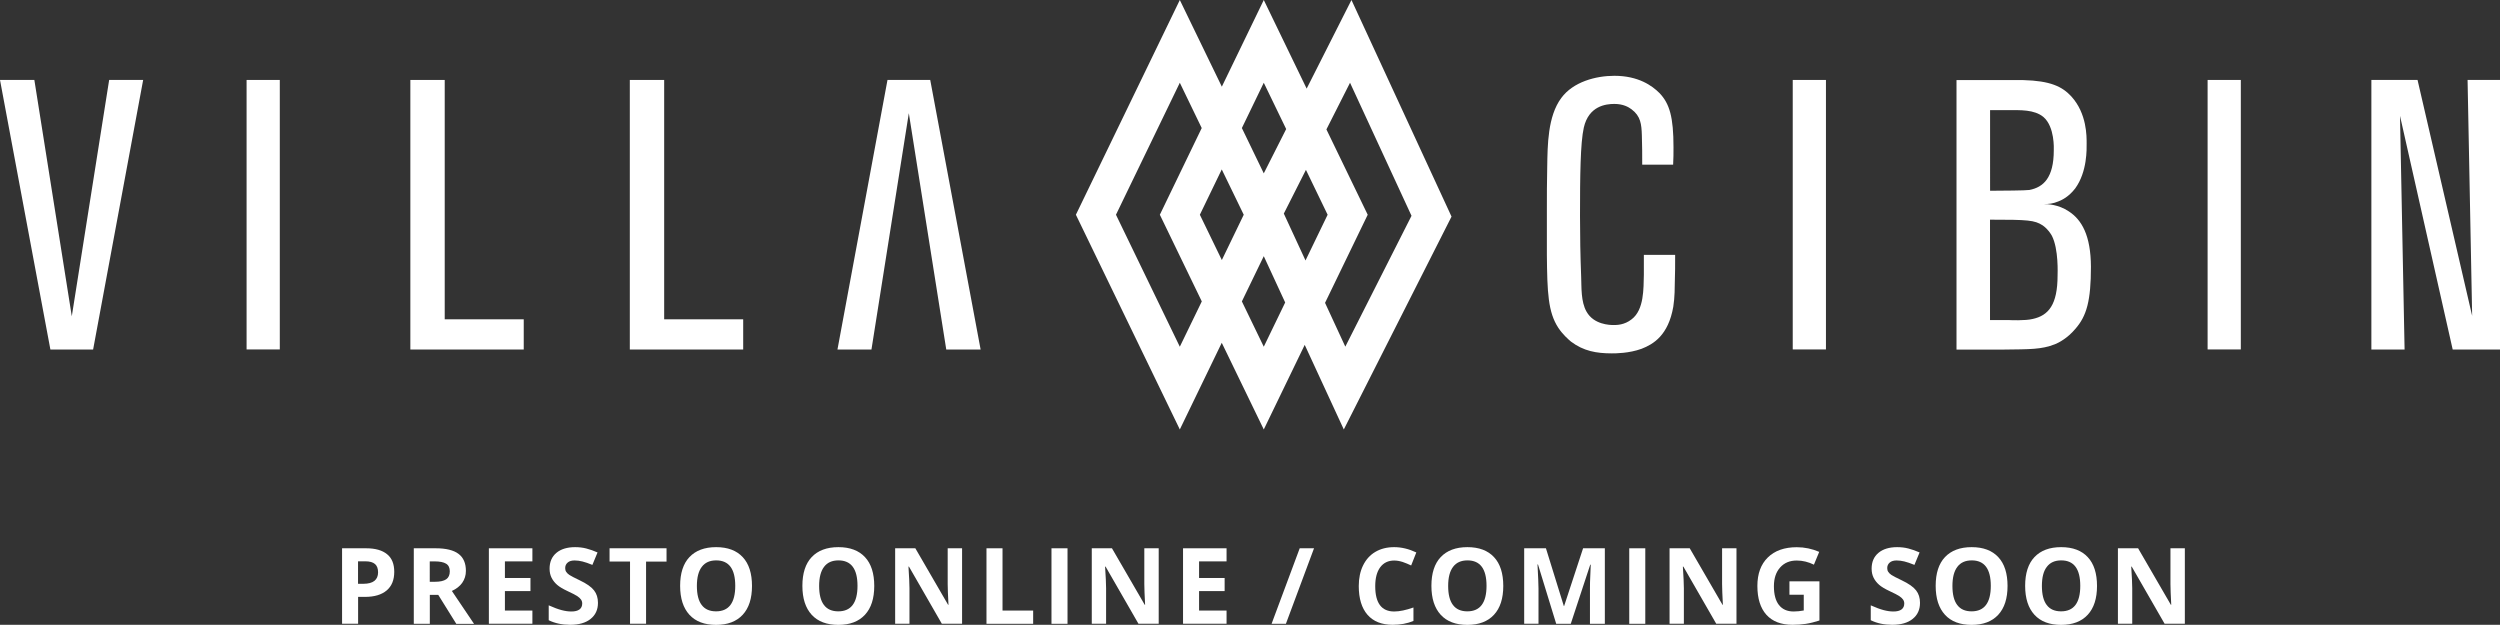 <?xml version="1.0" encoding="utf-8"?>
<!-- Generator: Adobe Illustrator 23.0.1, SVG Export Plug-In . SVG Version: 6.00 Build 0)  -->
<svg version="1.1" id="Layer_1" xmlns="http://www.w3.org/2000/svg" xmlns:xlink="http://www.w3.org/1999/xlink" x="0px" y="0px"
	 viewBox="0 0 349.27 87.29" style="enable-background:new 0 0 349.27 87.29;" xml:space="preserve">
<rect x="0" y="0" width="349.27" height="87.29" fill="#333333" stroke="none"/>
<style type="text/css">
	.st0{fill:#FFFFFF;}
	.st1{fill:#A32035;}
	.st2{fill:none;stroke:#000000;stroke-width:2;stroke-linecap:round;stroke-linejoin:round;stroke-miterlimit:10;}
	.st3{fill:#231F20;}
	.st4{fill:none;}
	.st5{fill:none;stroke:#000000;stroke-miterlimit:10;}
	.st6{fill:#F2F2F2;}
</style>
<g>
	<g>
		<path class="st0" d="M182.55,12.38L176.56,0l-5.86,12.11L164.83,0l-14.52,30l14.52,30l5.86-12.11L176.56,60l5.72-11.82L187.74,60
			l15.05-29.74L188.81,0L182.55,12.38z M176.56,11.56l3.13,6.47l-3.13,6.19l-3.06-6.33L176.56,11.56z M182.45,23.73l3.03,6.27
			l-3.09,6.39l-3.03-6.55L182.45,23.73z M173.76,30l-3.06,6.33L167.63,30l3.06-6.33L173.76,30z M164.83,48.44L155.91,30l8.92-18.44
			l3.06,6.33L162.04,30l5.86,12.11L164.83,48.44z M176.56,48.44l-3.06-6.33l3.06-6.32l2.99,6.47L176.56,48.44z M187.95,48.43
			l-2.83-6.12L191.08,30l-5.77-11.92l3.3-6.52l8.59,18.59L187.95,48.43z"/>
		<path class="st0" d="M229.66,38.37c-0.05,1.92,0.05,4.91-1.71,6.24c-1.01,0.8-2.08,0.8-2.51,0.8c-0.53,0-2.77-0.05-3.79-1.87
			c-0.8-1.39-0.69-3.41-0.75-4.91c-0.11-2.83-0.16-5.6-0.16-8.43c0-5.65,0.05-10.24,0.53-12.37c0.69-3.04,3.09-3.31,4.27-3.31
			c1.23,0,1.97,0.43,2.4,0.75c1.28,0.96,1.39,2.08,1.44,3.63c0.05,1.39,0.05,2.77,0.05,4.11h4.32c0.05-0.8,0.05-1.65,0.05-2.45
			c0-4.16-0.53-6.08-1.97-7.57c-1.01-1.01-2.93-2.4-6.29-2.4c-2.61,0-5.76,0.85-7.41,3.09c-1.92,2.56-1.92,6.67-1.97,9.55
			c-0.05,2.14-0.05,4.21-0.05,6.35v6.03c0.05,5.23,0.16,8,1.6,10.19c0.64,0.96,1.39,1.6,1.76,1.92c1.76,1.33,3.57,1.65,5.71,1.65
			c0.53,0,2.4,0,4.16-0.64c1.65-0.64,3.73-1.87,4.43-5.87c0.21-1.28,0.21-2.93,0.21-3.25c0.05-1.33,0.05-2.67,0.05-4h-4.37V38.37z"
			/>
		<rect x="250.46" y="11.17" class="st0" width="4.64" height="37.65"/>
		<path class="st0" d="M289.01,29.52c-1.44-0.96-2.93-1.01-3.52-1.01c0.8,0,1.28-0.05,2.08-0.37c0.53-0.21,1.44-0.64,2.35-1.81
			c1.71-2.35,1.6-5.55,1.6-6.29c0-0.96,0.05-4.16-2.13-6.56c-1.28-1.39-2.93-2.19-6.72-2.29h-9.33v37.65h6.51
			c3.79-0.05,5.33,0,7.25-0.75c0.53-0.21,1.76-0.85,2.83-2.13c1.6-1.81,2.19-3.95,2.19-8.69C292.1,32.88,290.83,30.69,289.01,29.52z
			 M280.74,15.39c1.44,0,3.47-0.11,4.75,0.96c1.6,1.39,1.44,4.48,1.44,4.64c0,3.84-1.44,5.17-3.41,5.55
			c-0.54,0.08-3.75,0.1-5.49,0.11V15.39H280.74z M287.46,38.48c0,4.11-1.28,5.6-3.47,6.08c-1.07,0.27-3.25,0.16-3.25,0.16h-2.72
			V30.69c5.3,0,6.22,0.06,7.36,0.8c0.75,0.53,1.12,1.17,1.28,1.44C287.63,34.8,287.46,38.32,287.46,38.48z"/>
		<rect x="308.42" y="11.17" class="st0" width="4.64" height="37.65"/>
		<polygon class="st0" points="344.74,11.17 345.38,44.13 337.75,11.17 331.3,11.17 331.3,48.83 335.94,48.83 335.3,16.19 
			342.66,48.83 349.27,48.83 349.27,11.17 		"/>
		<polygon class="st0" points="10.03,44.19 4.8,11.17 0,11.17 7.04,48.83 13.01,48.83 20,11.17 15.25,11.17 		"/>
		<rect x="34.45" y="11.17" class="st0" width="4.64" height="37.65"/>
		<polygon class="st0" points="62.13,11.17 57.33,11.17 57.33,48.83 73.17,48.83 73.17,44.61 62.13,44.61 		"/>
		<polygon class="st0" points="92.79,11.17 87.99,11.17 87.99,48.83 103.83,48.83 103.83,44.61 92.79,44.61 		"/>
		<polygon class="st0" points="123.99,11.17 117,48.83 121.75,48.83 126.97,15.81 132.2,48.83 137,48.83 129.96,11.17 		"/>
	</g>
	<g>
		<path class="st0" d="M55.08,79.89c0,1.14-0.35,2-1.06,2.6c-0.71,0.6-1.72,0.9-3.03,0.9h-0.96v3.75h-2.24V76.6h3.37
			c1.28,0,2.25,0.28,2.92,0.83C54.75,77.97,55.08,78.79,55.08,79.89z M50.03,81.56h0.74c0.69,0,1.2-0.14,1.54-0.41
			c0.34-0.27,0.51-0.67,0.51-1.19c0-0.52-0.14-0.91-0.43-1.16s-0.73-0.38-1.35-0.38h-1.02V81.56z"/>
		<path class="st0" d="M60.05,83.1v4.05h-2.24V76.6h3.07c1.43,0,2.49,0.26,3.18,0.78c0.69,0.52,1.03,1.31,1.03,2.38
			c0,0.62-0.17,1.17-0.51,1.66c-0.34,0.48-0.83,0.86-1.45,1.14c1.59,2.37,2.62,3.9,3.1,4.6h-2.48l-2.52-4.05H60.05z M60.05,81.28
			h0.72c0.71,0,1.23-0.12,1.57-0.35c0.34-0.24,0.5-0.61,0.5-1.11c0-0.5-0.17-0.86-0.52-1.07c-0.34-0.21-0.88-0.32-1.6-0.32h-0.68
			V81.28z"/>
		<path class="st0" d="M74.38,87.14H68.3V76.6h6.08v1.83h-3.84v2.32h3.57v1.83h-3.57v2.72h3.84V87.14z"/>
		<path class="st0" d="M83.54,84.22c0,0.95-0.34,1.7-1.03,2.25c-0.68,0.55-1.64,0.82-2.86,0.82c-1.12,0-2.12-0.21-2.99-0.64v-2.08
			c0.71,0.32,1.31,0.54,1.81,0.67s0.94,0.19,1.35,0.19c0.49,0,0.87-0.09,1.13-0.28c0.26-0.19,0.39-0.47,0.39-0.84
			c0-0.21-0.06-0.39-0.17-0.55s-0.29-0.32-0.51-0.47c-0.22-0.15-0.68-0.39-1.37-0.71c-0.64-0.3-1.13-0.59-1.45-0.87
			c-0.32-0.28-0.58-0.6-0.77-0.97c-0.19-0.37-0.29-0.8-0.29-1.3c0-0.93,0.32-1.67,0.95-2.2c0.63-0.53,1.51-0.8,2.62-0.8
			c0.55,0,1.07,0.06,1.57,0.19s1.02,0.31,1.56,0.55l-0.72,1.74c-0.56-0.23-1.03-0.39-1.4-0.48s-0.73-0.14-1.09-0.14
			c-0.42,0-0.75,0.1-0.97,0.3c-0.23,0.2-0.34,0.45-0.34,0.77c0,0.2,0.04,0.37,0.14,0.52c0.09,0.15,0.24,0.29,0.44,0.43
			c0.2,0.14,0.67,0.38,1.42,0.74c0.99,0.47,1.66,0.94,2.03,1.42C83.36,82.95,83.54,83.53,83.54,84.22z"/>
		<path class="st0" d="M90.26,87.14h-2.24v-8.69h-2.86V76.6h7.96v1.86h-2.86V87.14z"/>
		<path class="st0" d="M105.06,81.86c0,1.75-0.43,3.09-1.3,4.03c-0.87,0.94-2.11,1.41-3.72,1.41s-2.86-0.47-3.72-1.41
			s-1.3-2.28-1.3-4.04c0-1.76,0.43-3.1,1.3-4.02s2.11-1.39,3.73-1.39s2.86,0.47,3.72,1.4C104.63,78.76,105.06,80.11,105.06,81.86z
			 M97.36,81.86c0,1.18,0.22,2.07,0.67,2.66c0.45,0.6,1.12,0.89,2.01,0.89c1.78,0,2.68-1.19,2.68-3.56c0-2.38-0.89-3.56-2.66-3.56
			c-0.89,0-1.56,0.3-2.01,0.9C97.59,79.79,97.36,80.68,97.36,81.86z"/>
		<path class="st0" d="M122.14,81.86c0,1.75-0.43,3.09-1.3,4.03c-0.87,0.94-2.11,1.41-3.72,1.41s-2.86-0.47-3.72-1.41
			s-1.3-2.28-1.3-4.04c0-1.76,0.43-3.1,1.3-4.02s2.11-1.39,3.73-1.39s2.86,0.47,3.72,1.4C121.71,78.76,122.14,80.11,122.14,81.86z
			 M114.44,81.86c0,1.18,0.22,2.07,0.67,2.66c0.45,0.6,1.12,0.89,2.01,0.89c1.78,0,2.68-1.19,2.68-3.56c0-2.38-0.89-3.56-2.66-3.56
			c-0.89,0-1.56,0.3-2.01,0.9C114.67,79.79,114.44,80.68,114.44,81.86z"/>
		<path class="st0" d="M134.42,87.14h-2.84l-4.59-7.98h-0.07c0.09,1.41,0.14,2.41,0.14,3.02v4.96h-2V76.6h2.82l4.58,7.9h0.05
			c-0.07-1.37-0.11-2.34-0.11-2.91V76.6h2.01V87.14z"/>
		<path class="st0" d="M137.82,87.14V76.6h2.24v8.7h4.28v1.85H137.82z"/>
		<path class="st0" d="M146.9,87.14V76.6h2.24v10.55H146.9z"/>
		<path class="st0" d="M161.89,87.14h-2.84l-4.59-7.98h-0.07c0.09,1.41,0.14,2.41,0.14,3.02v4.96h-2V76.6h2.82l4.58,7.9h0.05
			c-0.07-1.37-0.11-2.34-0.11-2.91V76.6h2.01V87.14z"/>
		<path class="st0" d="M171.36,87.14h-6.08V76.6h6.08v1.83h-3.84v2.32h3.57v1.83h-3.57v2.72h3.84V87.14z"/>
		<path class="st0" d="M183.58,76.6l-3.93,10.55h-2l3.93-10.55H183.58z"/>
		<path class="st0" d="M194.78,78.31c-0.84,0-1.49,0.32-1.96,0.95c-0.46,0.63-0.69,1.51-0.69,2.64c0,2.35,0.88,3.53,2.65,3.53
			c0.74,0,1.64-0.19,2.69-0.56v1.88c-0.87,0.36-1.83,0.54-2.9,0.54c-1.53,0-2.71-0.47-3.52-1.4c-0.81-0.93-1.22-2.27-1.22-4.01
			c0-1.1,0.2-2.06,0.6-2.88c0.4-0.82,0.97-1.46,1.72-1.9c0.75-0.44,1.62-0.66,2.63-0.66c1.02,0,2.05,0.25,3.09,0.74l-0.72,1.82
			c-0.39-0.19-0.79-0.35-1.19-0.49C195.55,78.38,195.16,78.31,194.78,78.31z"/>
		<path class="st0" d="M210.02,81.86c0,1.75-0.43,3.09-1.3,4.03c-0.87,0.94-2.11,1.41-3.72,1.41s-2.86-0.47-3.72-1.41
			s-1.3-2.28-1.3-4.04c0-1.76,0.43-3.1,1.3-4.02s2.11-1.39,3.73-1.39s2.86,0.47,3.72,1.4C209.59,78.76,210.02,80.11,210.02,81.86z
			 M202.32,81.86c0,1.18,0.22,2.07,0.67,2.66c0.45,0.6,1.12,0.89,2.01,0.89c1.78,0,2.68-1.19,2.68-3.56c0-2.38-0.89-3.56-2.66-3.56
			c-0.89,0-1.56,0.3-2.01,0.9C202.55,79.79,202.32,80.68,202.32,81.86z"/>
		<path class="st0" d="M217.41,87.14l-2.54-8.28h-0.07c0.09,1.68,0.14,2.81,0.14,3.37v4.91h-2V76.6h3.04l2.5,8.07h0.04l2.65-8.07
			h3.04v10.55h-2.08v-4.99c0-0.24,0-0.51,0.01-0.82c0.01-0.31,0.04-1.13,0.1-2.45h-0.07l-2.72,8.26H217.41z"/>
		<path class="st0" d="M227.62,87.14V76.6h2.24v10.55H227.62z"/>
		<path class="st0" d="M242.61,87.14h-2.84l-4.59-7.98h-0.07c0.09,1.41,0.14,2.41,0.14,3.02v4.96h-2V76.6h2.82l4.58,7.9h0.05
			c-0.07-1.37-0.11-2.34-0.11-2.91V76.6h2.01V87.14z"/>
		<path class="st0" d="M250.01,81.22h4.18v5.47c-0.68,0.22-1.32,0.38-1.92,0.47s-1.21,0.13-1.84,0.13c-1.59,0-2.81-0.47-3.65-1.4
			c-0.84-0.94-1.26-2.28-1.26-4.03c0-1.7,0.49-3.03,1.46-3.98c0.97-0.95,2.32-1.43,4.05-1.43c1.08,0,2.13,0.22,3.13,0.65l-0.74,1.79
			c-0.77-0.38-1.57-0.58-2.4-0.58c-0.97,0-1.74,0.32-2.32,0.97s-0.87,1.52-0.87,2.62c0,1.14,0.23,2.02,0.7,2.62s1.15,0.91,2.05,0.91
			c0.47,0,0.94-0.05,1.42-0.14v-2.2h-2V81.22z"/>
		<path class="st0" d="M268.24,84.22c0,0.95-0.34,1.7-1.03,2.25c-0.68,0.55-1.64,0.82-2.86,0.82c-1.12,0-2.12-0.21-2.99-0.64v-2.08
			c0.71,0.32,1.31,0.54,1.81,0.67s0.94,0.19,1.35,0.19c0.49,0,0.87-0.09,1.13-0.28c0.26-0.19,0.39-0.47,0.39-0.84
			c0-0.21-0.06-0.39-0.17-0.55s-0.29-0.32-0.51-0.47c-0.22-0.15-0.68-0.39-1.37-0.71c-0.64-0.3-1.13-0.59-1.45-0.87
			c-0.32-0.28-0.58-0.6-0.77-0.97c-0.19-0.37-0.29-0.8-0.29-1.3c0-0.93,0.32-1.67,0.95-2.2c0.63-0.53,1.51-0.8,2.62-0.8
			c0.55,0,1.07,0.06,1.57,0.19s1.02,0.31,1.56,0.55l-0.72,1.74c-0.56-0.23-1.03-0.39-1.4-0.48s-0.73-0.14-1.09-0.14
			c-0.42,0-0.75,0.1-0.97,0.3c-0.23,0.2-0.34,0.45-0.34,0.77c0,0.2,0.04,0.37,0.14,0.52c0.09,0.15,0.24,0.29,0.44,0.43
			c0.2,0.14,0.67,0.38,1.42,0.74c0.99,0.47,1.66,0.94,2.03,1.42C268.06,82.95,268.24,83.53,268.24,84.22z"/>
		<path class="st0" d="M280.47,81.86c0,1.75-0.43,3.09-1.3,4.03c-0.87,0.94-2.11,1.41-3.72,1.41s-2.86-0.47-3.72-1.41
			s-1.3-2.28-1.3-4.04c0-1.76,0.43-3.1,1.3-4.02s2.11-1.39,3.73-1.39s2.86,0.47,3.72,1.4C280.04,78.76,280.47,80.11,280.47,81.86z
			 M272.77,81.86c0,1.18,0.22,2.07,0.67,2.66c0.45,0.6,1.12,0.89,2.01,0.89c1.78,0,2.68-1.19,2.68-3.56c0-2.38-0.89-3.56-2.66-3.56
			c-0.89,0-1.56,0.3-2.01,0.9C273,79.79,272.77,80.68,272.77,81.86z"/>
		<path class="st0" d="M292.97,81.86c0,1.75-0.43,3.09-1.3,4.03c-0.87,0.94-2.11,1.41-3.72,1.41s-2.86-0.47-3.72-1.41
			s-1.3-2.28-1.3-4.04c0-1.76,0.43-3.1,1.3-4.02s2.11-1.39,3.73-1.39s2.86,0.47,3.72,1.4C292.54,78.76,292.97,80.11,292.97,81.86z
			 M285.27,81.86c0,1.18,0.22,2.07,0.67,2.66c0.45,0.6,1.12,0.89,2.01,0.89c1.78,0,2.68-1.19,2.68-3.56c0-2.38-0.89-3.56-2.66-3.56
			c-0.89,0-1.56,0.3-2.01,0.9C285.49,79.79,285.27,80.68,285.27,81.86z"/>
		<path class="st0" d="M305.25,87.14h-2.84l-4.59-7.98h-0.07c0.09,1.41,0.14,2.41,0.14,3.02v4.96h-2V76.6h2.82l4.58,7.9h0.05
			c-0.07-1.37-0.11-2.34-0.11-2.91V76.6h2.01V87.14z"/>
	</g>
</g>
</svg>
